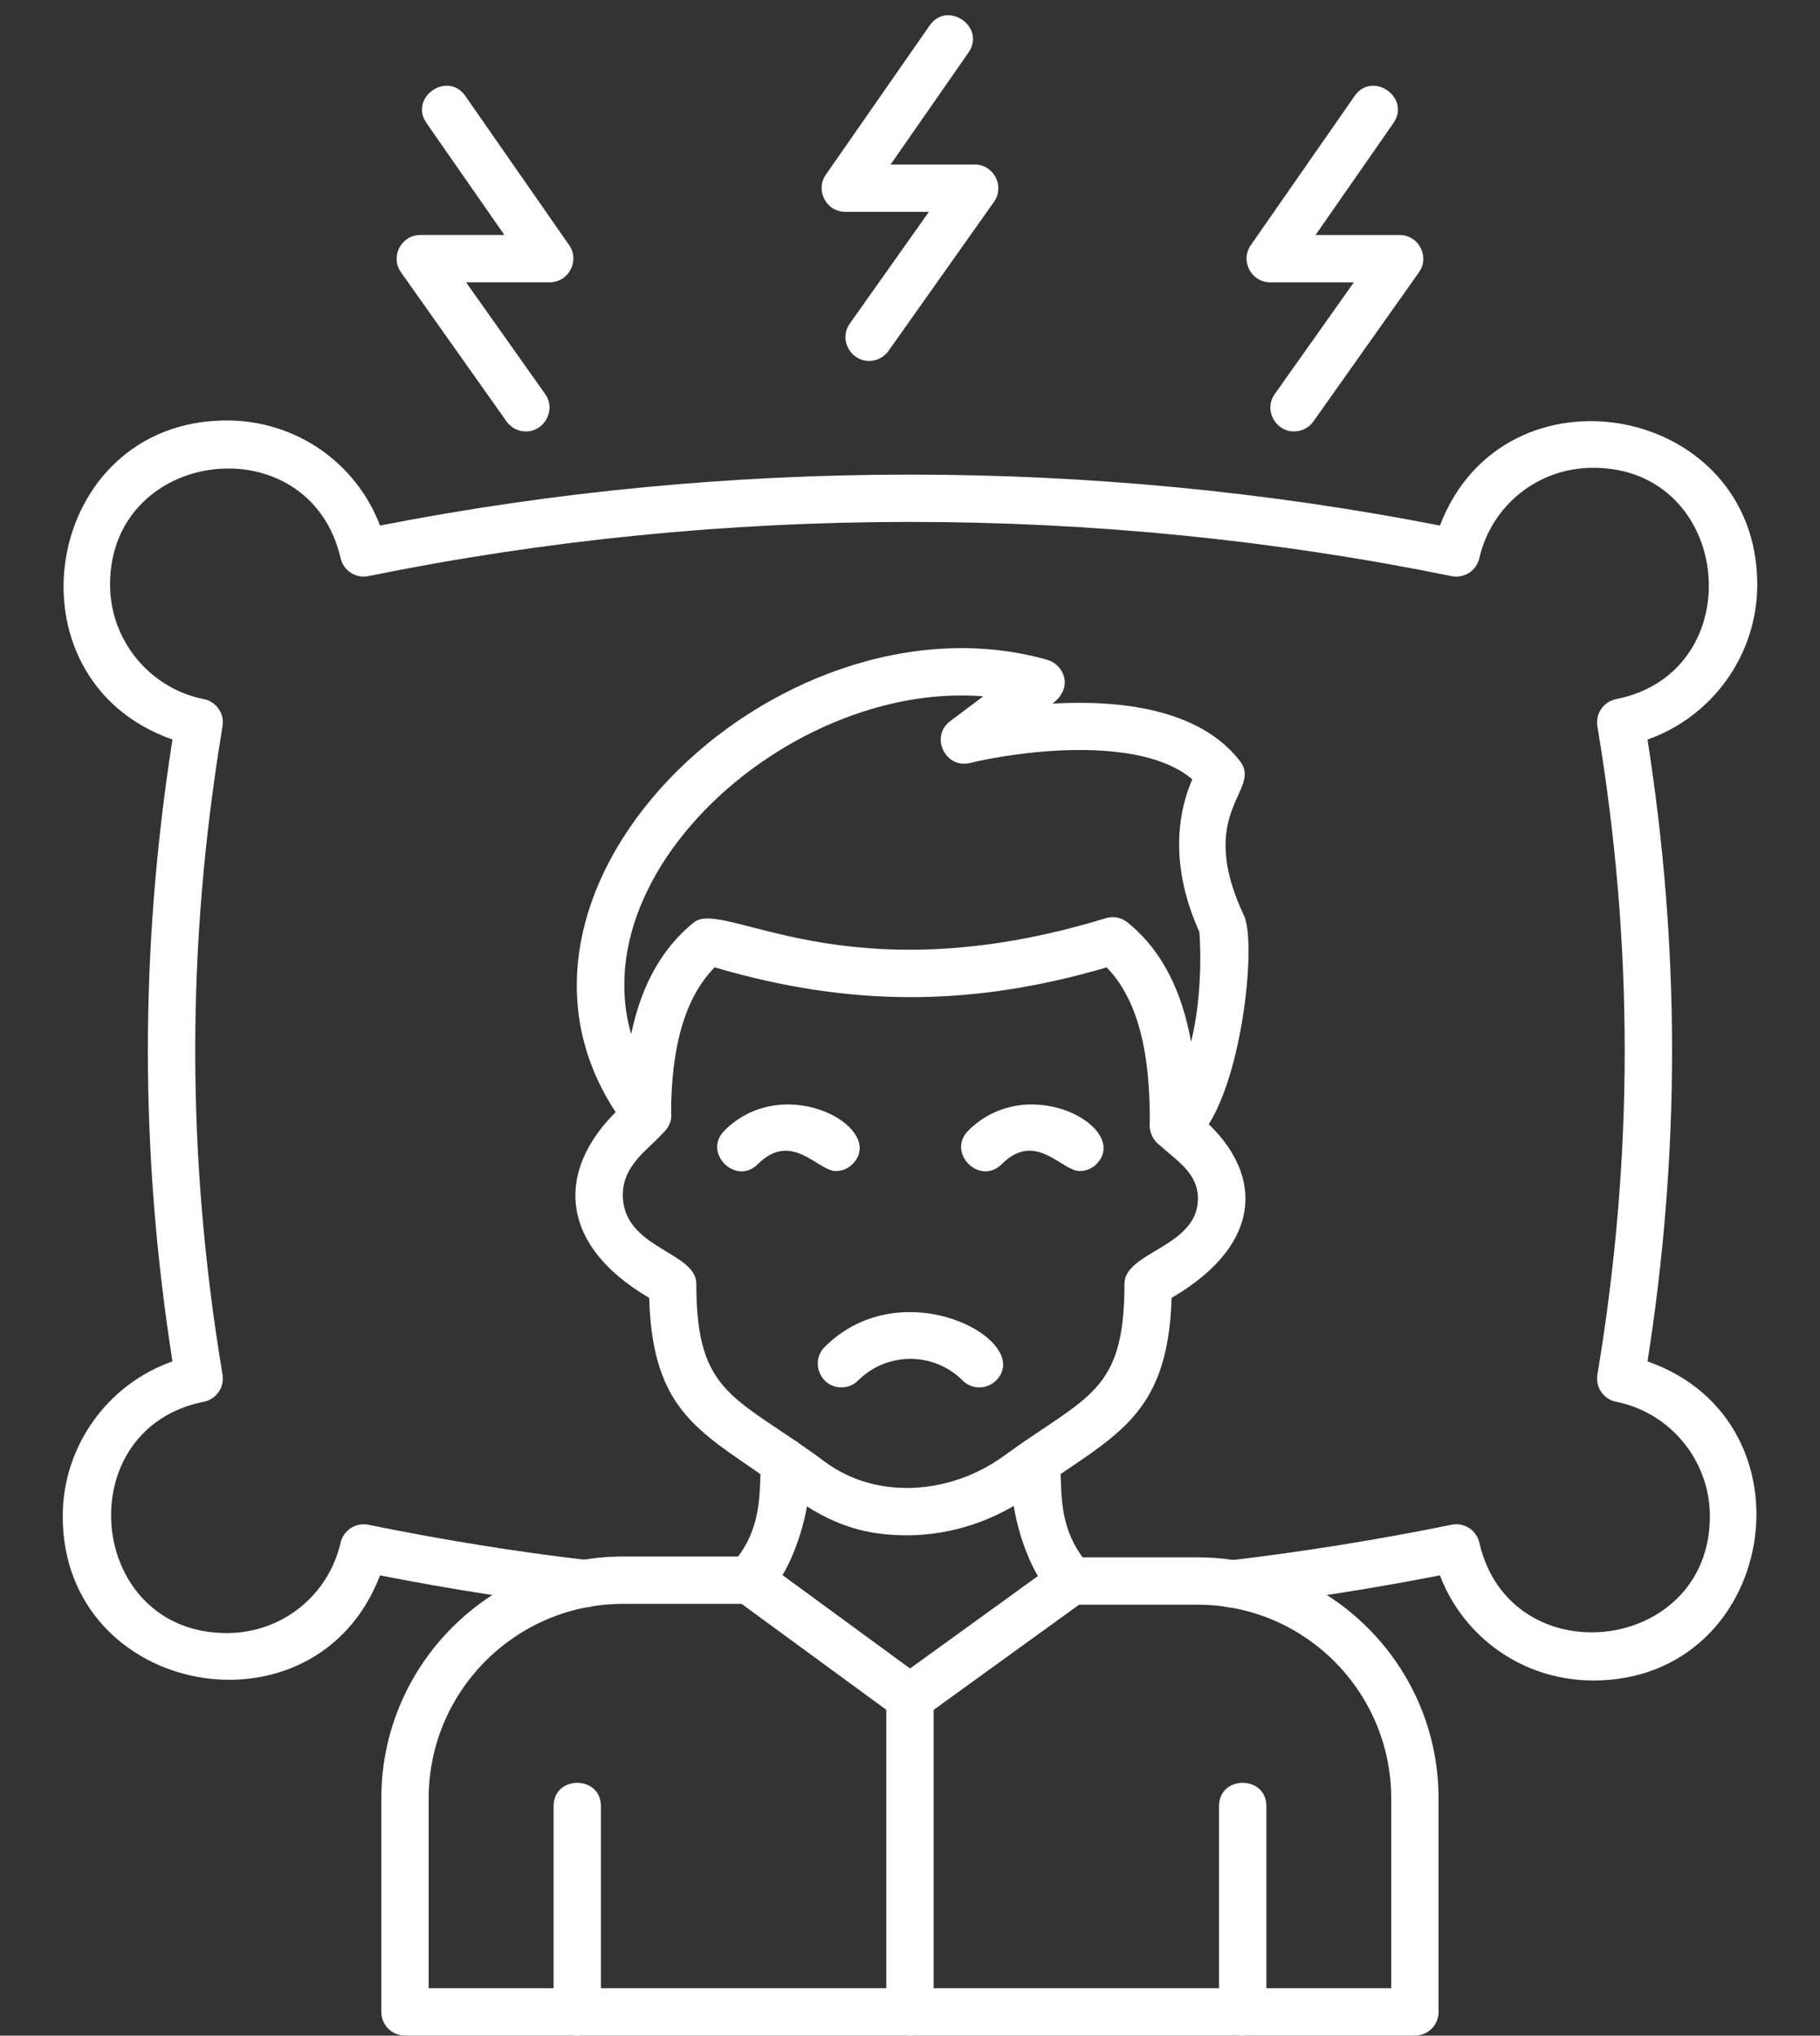 <?xml version="1.0" encoding="UTF-8" standalone="no"?><svg xmlns="http://www.w3.org/2000/svg" xmlns:xlink="http://www.w3.org/1999/xlink" clip-rule="evenodd" fill="#ffffff" fill-rule="evenodd" height="1719.7" image-rendering="optimizeQuality" preserveAspectRatio="xMidYMid meet" shape-rendering="geometricPrecision" text-rendering="geometricPrecision" version="1" viewBox="84.4 -13.0 1537.9 1719.7" width="1537.9" zoomAndPan="magnify"><rect x="84.4" y="-13.0" width="1537.9" height="1719.7" fill="#333333" stroke="none"/><g id="change1_1"><path d="M1177.86 351.48c-15.76,0 -25.79,-18.17 -16.31,-31.56l66.85 -94.41 -70.66 -0c-16.09,0 -25.61,-18.2 -16.41,-31.42l87.68 -125.96c15.02,-21.61 47.86,1.23 32.82,22.86l-65.79 94.54 71.04 0c16.17,0 25.67,18.35 16.32,31.55l-89.2 125.98c-3.9,5.48 -10.09,8.41 -16.35,8.41z"/><path d="M528.78 351.48c-6.28,0 -12.44,-2.93 -16.35,-8.44l-89.18 -125.98c-9.35,-13.2 0.15,-31.55 16.32,-31.55l71.04 0 -65.81 -94.54c-15.03,-21.61 17.77,-44.48 32.83,-22.86l87.68 125.96c9.2,13.21 -0.33,31.42 -16.42,31.42l-70.67 0 66.85 94.41c9.45,13.36 -0.56,31.59 -16.31,31.59z"/><path d="M818.78 291.93c-15.75,0 -25.78,-18.17 -16.31,-31.56l66.85 -94.41 -70.66 0c-16.09,0 -25.61,-18.2 -16.41,-31.42l87.68 -125.97c15.02,-21.61 47.86,1.23 32.82,22.86l-65.79 94.54 71.04 0c16.17,0 25.66,18.35 16.32,31.56l-89.18 125.97c-3.91,5.49 -10.07,8.43 -16.35,8.43z"/><path d="M989.78 1342.63c-38.24,0 -76.03,-143.28 -28.37,-140.86 37.84,1.93 -0.42,59.02 43.24,107.47 11.66,12.94 2.27,33.39 -14.87,33.39z"/><path d="M717.56 1341.92c-17.15,0 -26.48,-20.49 -14.83,-33.41 43.63,-48.37 5.97,-104.68 43.78,-106.46 47.98,-2.26 7.98,139.86 -28.94,139.86z"/><path d="M795.42 1159.05c-17.65,0 -26.78,-21.53 -14.15,-34.15 66.26,-66.23 177.8,-4.63 144.82,28.3 -7.82,7.8 -20.49,7.82 -28.3,0 -24.32,-24.35 -63.91,-24.32 -88.25,0 -3.89,3.9 -9.01,5.86 -14.12,5.86z"/><path d="M850.61 1284.01c-60.76,0 -87.32,-26.94 -131.06,-56.8 -51.82,-35.38 -83.97,-57.32 -86.61,-143.81 -80.57,-47.21 -77.83,-113.1 -21.43,-163.35 1.53,-72.54 20.94,-122.9 59.2,-153.8 25.43,-20.52 127.89,63.88 348.02,-3.56 6.36,-1.93 13.31,-0.64 18.46,3.56 50.11,40.47 58.28,109.55 58.82,161.85 56.74,46.16 58.49,108.63 -21.59,155.32 -3.15,103.33 -50.52,116.67 -118.27,165.92 -30.78,22.35 -68.27,34.68 -105.54,34.68zm-162.32 -479.81c-24.79,25.11 -36.87,66.26 -36.87,125.35 0,20.87 -43.46,33.03 -40.64,70.4 3.18,42.13 61.99,44.94 61.99,71.59 0,95.06 33.48,94.51 108.57,150.28 44.41,32.99 106.9,27.41 151.26,-4.83 70.87,-51.52 101.96,-53.01 101.96,-145.44 0,-26.73 60.2,-30.86 62.08,-70.11 1.62,-33.75 -40.8,-41.74 -40.66,-63.42 0.28,-41.92 -3.42,-99.98 -36.44,-133.79 -114,33.5 -217.12,33.55 -331.24,-0.02z"/><path d="M1280 1706.66l-853.37 0c-11.04,0 -20,-8.97 -20,-20l0 -180.47c0,-112.63 91.63,-204.26 204.26,-204.26l106.67 0c26.33,0 26.33,40 0,40l-106.67 0c-90.57,0 -164.26,73.68 -164.26,164.25l0 160.47 813.34 -0 0 -160.47c0,-90.18 -73.36,-163.54 -163.54,-163.54l-106.67 0c-26.33,0 -26.32,-40 0,-40l106.67 0c112.24,0 203.55,91.32 203.55,203.56l0.01 180.47c0,11.04 -8.96,20 -20,20z"/><path d="M853.32 1441.28c-4.15,0 -8.29,-1.29 -11.82,-3.87l-135.75 -99.36c-21.19,-15.51 2.49,-47.76 23.62,-32.3l124.02 90.78 124.67 -90.13c21.28,-15.36 44.69,17.06 23.44,32.42l-136.46 98.65c-3.5,2.52 -7.61,3.8 -11.72,3.8z"/><path d="M853.32 1706.66c-11.04,0 -20,-8.97 -20,-20l0 -265.37c0,-26.33 40,-26.32 40,0l0 265.37c0,11.04 -8.96,20 -20,20z"/><path d="M1134.48 1706.66c-11.04,0 -20,-8.97 -20,-20l0 -173.83c0,-26.33 40,-26.32 40,0l0 173.83c0.01,11.04 -8.96,20 -20,20zm-562.31 0c-11.04,0 -20,-8.97 -20,-20l0 -173.83c0,-26.33 40,-26.32 40,0l0 173.83c0,11.04 -8.95,20 -20,20z"/><path d="M1076.01 958.13c-17.88,0 -26.87,-21.97 -13.81,-34.46 36.5,-34.92 38.26,-116.62 35.67,-149.36 -27.59,-61.11 -15.82,-106.68 -5.96,-128.93 -44.52,-38.04 -148.75,-23.44 -187.75,-13.82 -21.05,5.13 -34.11,-22.43 -16.8,-35.41l27.92 -20.93c-181.7,-14.38 -386.97,190.17 -268.13,342.02 16.17,20.65 -15.33,45.31 -31.48,24.65 -152.89,-195.48 125.14,-462.2 353.8,-397.45 13.27,3.76 22.92,22.98 4.26,36.95 54.75,-3.15 123.72,3.5 158.45,48.57 19.16,24.84 -38.42,41.86 3.42,130.64 13.06,27.7 -7.74,197.53 -59.58,197.53z"/><path d="M790.64 976.3c-15.18,0 -37.28,-34.39 -65.83,-5.86 -18.66,18.64 -46.9,-9.7 -28.3,-28.3 51.09,-51.08 138.09,-1.63 108.25,28.3 -3.89,3.92 -9.01,5.86 -14.13,5.86z"/><path d="M996.71 976.3c-15.21,0 -37.27,-34.44 -65.83,-5.86 -18.64,18.65 -46.91,-9.7 -28.29,-28.3 51.16,-51.08 138.08,-1.62 108.26,28.3 -3.89,3.92 -9.03,5.86 -14.13,5.86z"/><path d="M1430.59 1406.64c-58.39,0 -109.17,-35.65 -129.46,-88.79 -56.94,11.14 -114.92,20.22 -172.64,27.04 -26.12,3.13 -30.87,-36.64 -4.7,-39.72 62.64,-7.4 125.59,-17.53 187.14,-30.08 10.71,-2.17 21.06,4.54 23.49,15.11 26.13,113.52 194.83,94.14 194.83,-22.25 0,-46.91 -33.32,-87.6 -79.24,-96.77 -10.58,-2.11 -17.59,-12.25 -15.8,-22.9 30.75,-184.26 30.75,-363.43 -0.02,-547.75 -1.79,-10.65 5.22,-20.8 15.82,-22.91 115.05,-22.87 99.04,-195.45 -19.43,-195.45 -46.26,0 -85.8,31.43 -96.17,76.42 -2.45,10.56 -12.74,17.29 -23.49,15.11 -299.36,-61.04 -615.83,-61.04 -915.23,0 -10.53,2.15 -21.04,-4.54 -23.48,-15.11 -26.22,-113.63 -194.83,-94.04 -194.83,22.27 0,46.9 33.33,87.59 79.25,96.76 10.6,2.11 17.6,12.25 15.82,22.91 -30.77,184.32 -30.78,363.48 -0.02,547.75 1.78,10.67 -5.22,20.79 -15.82,22.9 -115.06,22.94 -99.03,195.43 19.43,195.43 46.26,0 85.81,-31.43 96.17,-76.41 2.44,-10.58 12.9,-17.22 23.48,-15.11 63.03,12.86 125.32,22.89 185.16,29.83 26.15,3.04 21.53,42.64 -4.61,39.75 -55.31,-6.43 -112.65,-15.43 -170.72,-26.83 -54.24,142.07 -268.13,103.22 -268.13,-49.89 0,-59.36 38,-111.65 92.72,-130.87 -27.67,-176.53 -27.67,-348.77 0.02,-525.33 -145.7,-51.13 -109.46,-269.56 45.93,-269.56 58.39,0 109.18,35.67 129.47,88.78 293.37,-57.37 602.21,-57.37 895.61,0 54.22,-142.05 268.14,-103.2 268.14,49.91 0,59.36 -38.02,111.65 -92.74,130.88 27.65,176.57 27.67,348.8 0.02,525.33 145.72,51.22 109.4,269.58 -45.97,269.58z"/></g></svg>